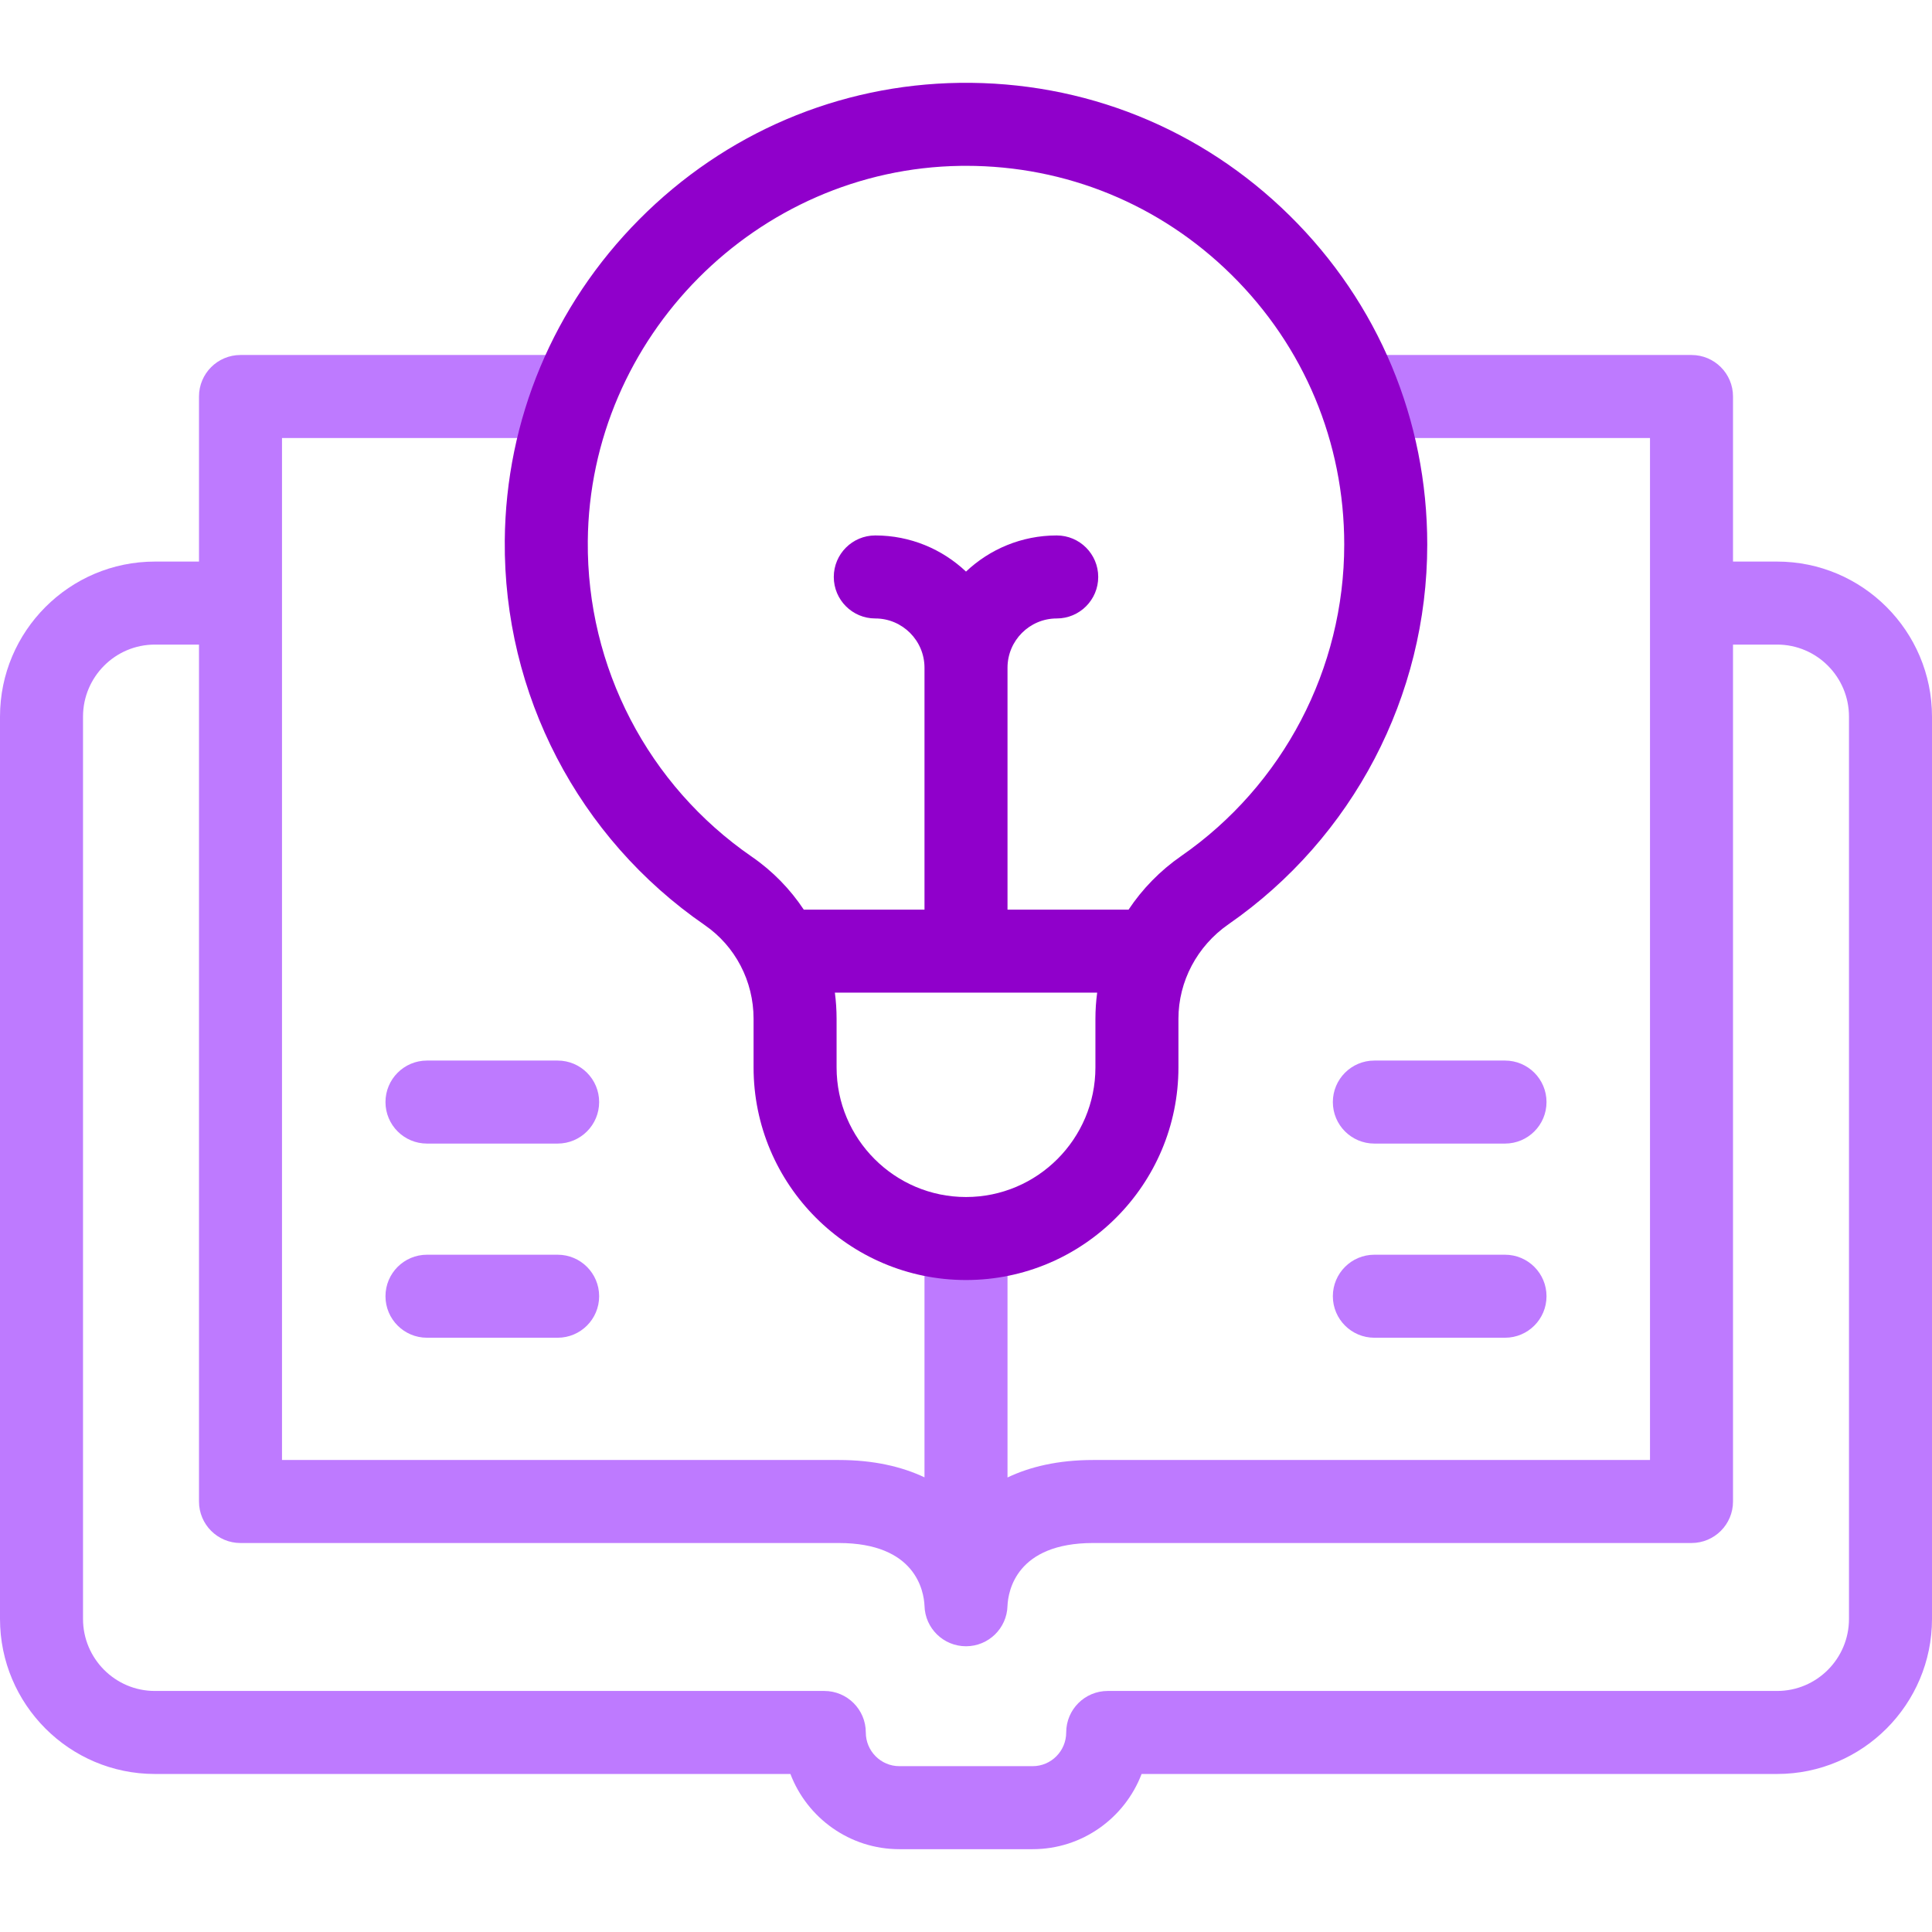 <svg width="512" height="512" viewBox="0 0 512 512" fill="none" xmlns="http://www.w3.org/2000/svg">
<path d="M470.965 148.824H459.266V105.076C459.266 99.001 454.341 94.076 448.266 94.076H361.623C355.548 94.076 361.548 116.076 367.623 116.076H437.266V386.914H289.715C280.265 386.914 272.834 388.763 267 391.546V333.062C267 326.987 245 326.987 245 333.062V391.512C239.007 388.677 231.534 386.914 222.285 386.914H74.734V116.076H141.202C147.277 116.076 154.277 94.076 148.202 94.076H63.734C57.659 94.076 52.734 99.001 52.734 105.076V148.824H41.035C18.408 148.824 0 167.258 0 189.917V429.029C0 451.688 18.408 470.122 41.035 470.122H209.466C213.904 481.763 225.173 490.053 238.34 490.053H273.66C286.827 490.053 298.096 481.762 302.534 470.122H470.965C493.592 470.122 512 451.688 512 429.029V189.917C512 167.258 493.592 148.824 470.965 148.824ZM490 429.029C490 439.557 481.461 448.122 470.965 448.122H293.553C287.478 448.122 282.553 453.047 282.553 459.122C282.553 464.047 278.564 468.053 273.66 468.053H238.34C233.437 468.053 229.447 464.047 229.447 459.122C229.447 453.047 224.522 448.122 218.447 448.122H41.035C30.539 448.122 22 439.557 22 429.029V189.917C22 179.389 30.539 170.824 41.035 170.824H52.734V397.915C52.734 403.99 57.659 408.915 63.734 408.915H222.285C242.651 408.915 244.825 421.624 245.004 425.561C245.157 431.519 250.032 436.277 255.999 436.276H256.025C261.987 436.262 266.844 431.503 266.996 425.558C267.175 421.622 269.35 408.914 289.715 408.914H448.266C454.341 408.914 459.266 403.989 459.266 397.914V170.824H470.965C481.461 170.824 490 179.389 490 189.917V429.029Z" fill="#BE7AFF"/>
<path d="M364.219 303.059H398.842C404.917 303.059 409.842 298.134 409.842 292.059C409.842 285.984 404.917 281.059 398.842 281.059H364.219C358.144 281.059 353.219 285.984 353.219 292.059C353.219 298.134 358.144 303.059 364.219 303.059Z" fill="#BE7AFF"/>
<path d="M364.219 354.514H398.842C404.917 354.514 409.842 349.589 409.842 343.514C409.842 337.439 404.917 332.514 398.842 332.514H364.219C358.144 332.514 353.219 337.439 353.219 343.514C353.219 349.589 358.144 354.514 364.219 354.514Z" fill="#BE7AFF"/>
<path d="M147.779 281.059H113.156C107.081 281.059 102.156 285.984 102.156 292.059C102.156 298.134 107.081 303.059 113.156 303.059H147.779C153.854 303.059 158.779 298.134 158.779 292.059C158.779 285.984 153.854 281.059 147.779 281.059Z" fill="#BE7AFF"/>
<path d="M147.779 332.514H113.156C107.081 332.514 102.156 337.439 102.156 343.514C102.156 349.589 107.081 354.514 113.156 354.514H147.779C153.854 354.514 158.779 349.589 158.779 343.514C158.779 337.439 153.854 332.514 147.779 332.514Z" fill="#BE7AFF"/>
<path d="M341.78 57.135C318.312 33.991 287.247 21.507 254.263 21.957C222.281 22.403 192.152 35.248 169.426 58.126C146.705 81 134.043 111.228 133.77 143.243C133.423 183.956 153.235 222.057 186.766 245.164C194.868 250.747 199.704 260.022 199.704 269.976V282.872C199.704 313.943 224.959 339.221 256.001 339.221C287.043 339.221 312.298 313.943 312.298 282.872V269.98C312.298 260.063 317.257 250.702 325.563 244.939C358.544 222.052 378.236 184.434 378.236 144.31C378.235 111.278 365.289 80.319 341.78 57.135ZM290.298 282.873C290.298 301.813 274.912 317.222 256.001 317.222C237.09 317.222 221.704 301.813 221.704 282.873V269.977C221.704 267.647 221.549 265.338 221.248 263.063H290.763C290.456 265.341 290.298 267.651 290.298 269.98V282.873ZM313.02 226.864C307.434 230.74 302.733 235.579 299.082 241.063H267.001V176.966C267.001 169.76 272.851 163.899 280.04 163.899C286.115 163.899 291.04 158.974 291.04 152.899C291.04 146.824 286.115 141.899 280.04 141.899C270.743 141.899 262.28 145.542 256.001 151.477C249.722 145.543 241.259 141.899 231.962 141.899C225.887 141.899 220.962 146.824 220.962 152.899C220.962 158.974 225.887 163.899 231.962 163.899C239.151 163.899 245.001 169.761 245.001 176.966V241.063H213.01C209.404 235.624 204.763 230.848 199.251 227.05C171.739 208.092 155.485 176.833 155.771 143.432C156.231 89.334 200.552 44.709 254.571 43.956C255.051 43.949 255.53 43.946 256.009 43.946C282.507 43.946 307.431 54.16 326.333 72.8C345.615 91.817 356.235 117.212 356.235 144.309C356.235 177.225 340.08 208.086 313.02 226.864Z" fill="#9000CB"/>
</svg>
